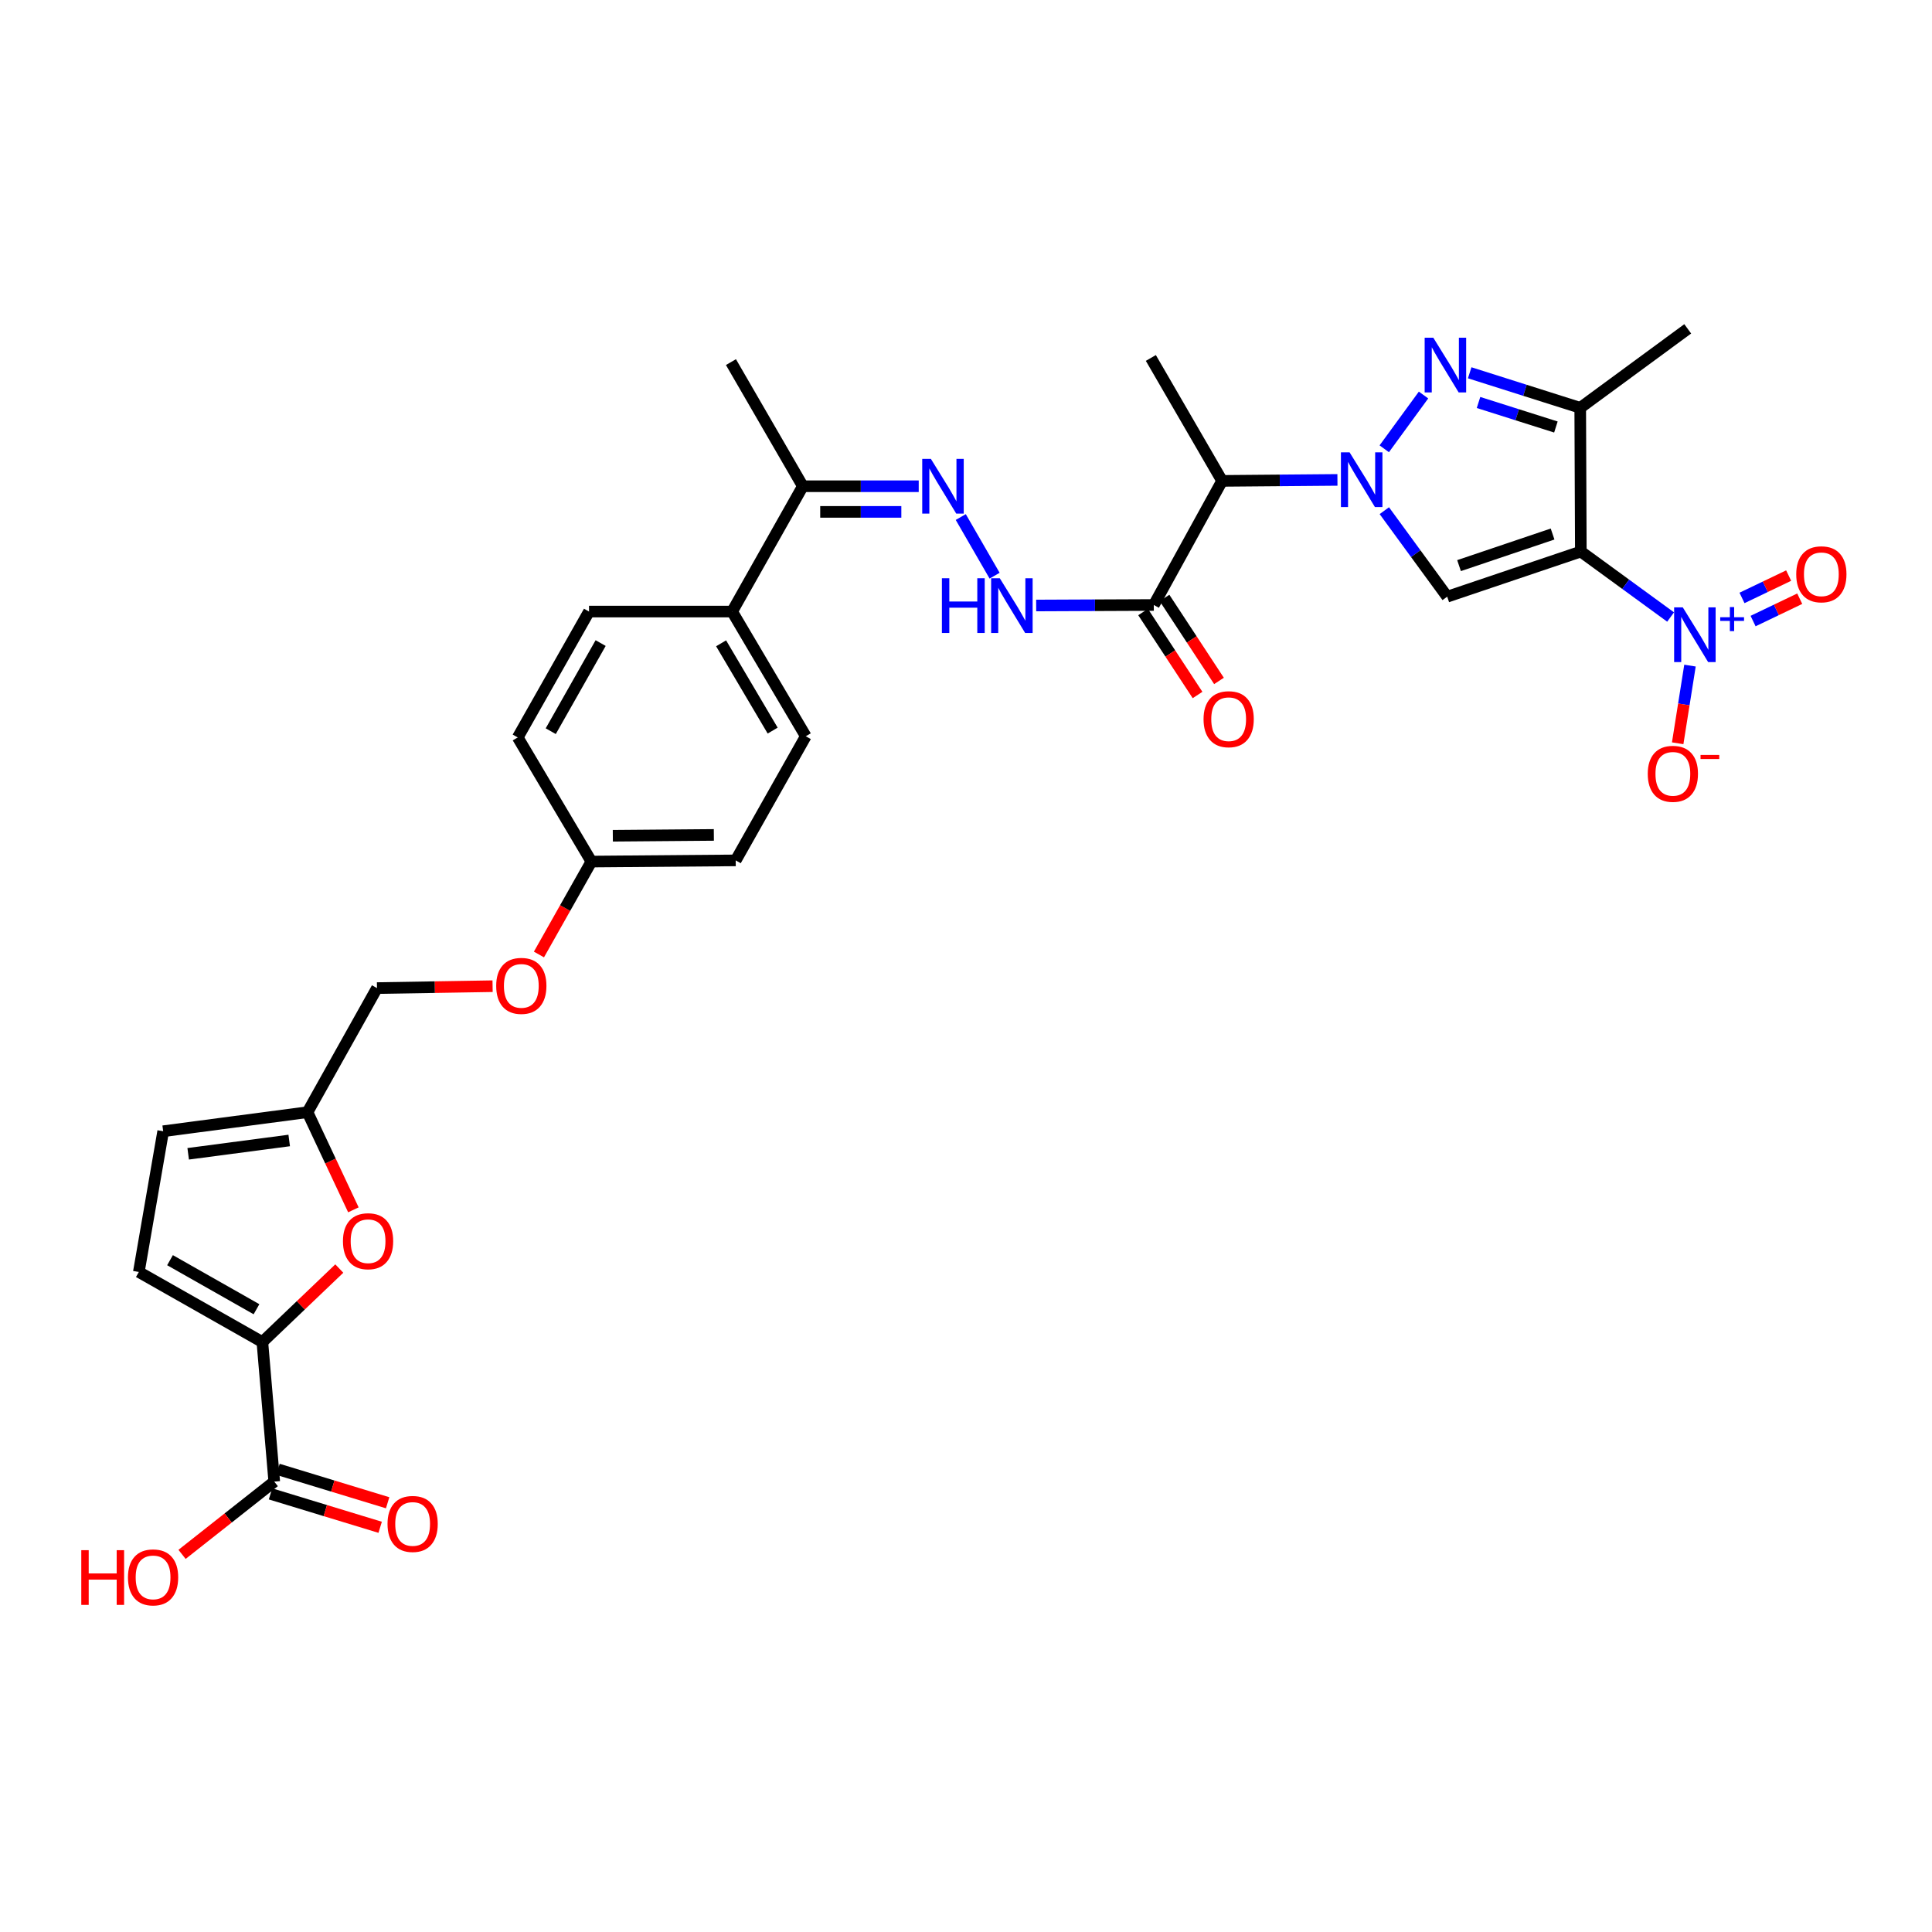 <?xml version='1.0' encoding='iso-8859-1'?>
<svg version='1.1' baseProfile='full'
              xmlns='http://www.w3.org/2000/svg'
                      xmlns:rdkit='http://www.rdkit.org/xml'
                      xmlns:xlink='http://www.w3.org/1999/xlink'
                  xml:space='preserve'
width='1000px' height='1000px' viewBox='0 0 1000 1000'>
<!-- END OF HEADER -->
<rect style='opacity:1.0;fill:#FFFFFF;stroke:none' width='1000' height='1000' x='0' y='0'> </rect>
<path class='bond-1' d='M 818.234,285.482 L 749.07,308.844' style='fill:none;fill-rule:evenodd;stroke:#000000;stroke-width:6px;stroke-linecap:butt;stroke-linejoin:miter;stroke-opacity:1' />
<path class='bond-1' d='M 803.612,276.41 L 755.197,292.763' style='fill:none;fill-rule:evenodd;stroke:#000000;stroke-width:6px;stroke-linecap:butt;stroke-linejoin:miter;stroke-opacity:1' />
<path class='bond-3' d='M 818.234,285.482 L 841.467,302.425' style='fill:none;fill-rule:evenodd;stroke:#000000;stroke-width:6px;stroke-linecap:butt;stroke-linejoin:miter;stroke-opacity:1' />
<path class='bond-3' d='M 841.467,302.425 L 864.7,319.368' style='fill:none;fill-rule:evenodd;stroke:#0000FF;stroke-width:6px;stroke-linecap:butt;stroke-linejoin:miter;stroke-opacity:1' />
<path class='bond-4' d='M 818.234,285.482 L 817.924,211.089' style='fill:none;fill-rule:evenodd;stroke:#000000;stroke-width:6px;stroke-linecap:butt;stroke-linejoin:miter;stroke-opacity:1' />
<path class='bond-0' d='M 716.525,264.328 L 732.797,286.586' style='fill:none;fill-rule:evenodd;stroke:#0000FF;stroke-width:6px;stroke-linecap:butt;stroke-linejoin:miter;stroke-opacity:1' />
<path class='bond-0' d='M 732.797,286.586 L 749.07,308.844' style='fill:none;fill-rule:evenodd;stroke:#000000;stroke-width:6px;stroke-linecap:butt;stroke-linejoin:miter;stroke-opacity:1' />
<path class='bond-5' d='M 692.255,248.399 L 662.409,248.652' style='fill:none;fill-rule:evenodd;stroke:#0000FF;stroke-width:6px;stroke-linecap:butt;stroke-linejoin:miter;stroke-opacity:1' />
<path class='bond-5' d='M 662.409,248.652 L 632.562,248.905' style='fill:none;fill-rule:evenodd;stroke:#000000;stroke-width:6px;stroke-linecap:butt;stroke-linejoin:miter;stroke-opacity:1' />
<path class='bond-32' d='M 716.487,232.296 L 736.817,204.467' style='fill:none;fill-rule:evenodd;stroke:#0000FF;stroke-width:6px;stroke-linecap:butt;stroke-linejoin:miter;stroke-opacity:1' />
<path class='bond-2' d='M 760.711,192.951 L 789.318,202.02' style='fill:none;fill-rule:evenodd;stroke:#0000FF;stroke-width:6px;stroke-linecap:butt;stroke-linejoin:miter;stroke-opacity:1' />
<path class='bond-2' d='M 789.318,202.02 L 817.924,211.089' style='fill:none;fill-rule:evenodd;stroke:#000000;stroke-width:6px;stroke-linecap:butt;stroke-linejoin:miter;stroke-opacity:1' />
<path class='bond-2' d='M 765.282,208.325 L 785.306,214.673' style='fill:none;fill-rule:evenodd;stroke:#0000FF;stroke-width:6px;stroke-linecap:butt;stroke-linejoin:miter;stroke-opacity:1' />
<path class='bond-2' d='M 785.306,214.673 L 805.331,221.021' style='fill:none;fill-rule:evenodd;stroke:#000000;stroke-width:6px;stroke-linecap:butt;stroke-linejoin:miter;stroke-opacity:1' />
<path class='bond-15' d='M 874.734,344.514 L 871.55,364.613' style='fill:none;fill-rule:evenodd;stroke:#0000FF;stroke-width:6px;stroke-linecap:butt;stroke-linejoin:miter;stroke-opacity:1' />
<path class='bond-15' d='M 871.55,364.613 L 868.366,384.712' style='fill:none;fill-rule:evenodd;stroke:#FF0000;stroke-width:6px;stroke-linecap:butt;stroke-linejoin:miter;stroke-opacity:1' />
<path class='bond-17' d='M 907.393,321.459 L 919.465,315.675' style='fill:none;fill-rule:evenodd;stroke:#0000FF;stroke-width:6px;stroke-linecap:butt;stroke-linejoin:miter;stroke-opacity:1' />
<path class='bond-17' d='M 919.465,315.675 L 931.537,309.891' style='fill:none;fill-rule:evenodd;stroke:#FF0000;stroke-width:6px;stroke-linecap:butt;stroke-linejoin:miter;stroke-opacity:1' />
<path class='bond-17' d='M 901.658,309.488 L 913.73,303.704' style='fill:none;fill-rule:evenodd;stroke:#0000FF;stroke-width:6px;stroke-linecap:butt;stroke-linejoin:miter;stroke-opacity:1' />
<path class='bond-17' d='M 913.73,303.704 L 925.802,297.92' style='fill:none;fill-rule:evenodd;stroke:#FF0000;stroke-width:6px;stroke-linecap:butt;stroke-linejoin:miter;stroke-opacity:1' />
<path class='bond-27' d='M 817.924,211.089 L 873.564,170.213' style='fill:none;fill-rule:evenodd;stroke:#000000;stroke-width:6px;stroke-linecap:butt;stroke-linejoin:miter;stroke-opacity:1' />
<path class='bond-7' d='M 632.562,248.905 L 597.209,313.143' style='fill:none;fill-rule:evenodd;stroke:#000000;stroke-width:6px;stroke-linecap:butt;stroke-linejoin:miter;stroke-opacity:1' />
<path class='bond-30' d='M 632.562,248.905 L 595.675,185.279' style='fill:none;fill-rule:evenodd;stroke:#000000;stroke-width:6px;stroke-linecap:butt;stroke-linejoin:miter;stroke-opacity:1' />
<path class='bond-6' d='M 135.802,694.642 L 155.711,675.62' style='fill:none;fill-rule:evenodd;stroke:#000000;stroke-width:6px;stroke-linecap:butt;stroke-linejoin:miter;stroke-opacity:1' />
<path class='bond-6' d='M 155.711,675.62 L 175.621,656.599' style='fill:none;fill-rule:evenodd;stroke:#FF0000;stroke-width:6px;stroke-linecap:butt;stroke-linejoin:miter;stroke-opacity:1' />
<path class='bond-10' d='M 135.802,694.642 L 141.952,766.881' style='fill:none;fill-rule:evenodd;stroke:#000000;stroke-width:6px;stroke-linecap:butt;stroke-linejoin:miter;stroke-opacity:1' />
<path class='bond-34' d='M 135.802,694.642 L 71.859,658.374' style='fill:none;fill-rule:evenodd;stroke:#000000;stroke-width:6px;stroke-linecap:butt;stroke-linejoin:miter;stroke-opacity:1' />
<path class='bond-34' d='M 132.759,677.655 L 87.999,652.268' style='fill:none;fill-rule:evenodd;stroke:#000000;stroke-width:6px;stroke-linecap:butt;stroke-linejoin:miter;stroke-opacity:1' />
<path class='bond-11' d='M 597.209,313.143 L 566.766,313.274' style='fill:none;fill-rule:evenodd;stroke:#000000;stroke-width:6px;stroke-linecap:butt;stroke-linejoin:miter;stroke-opacity:1' />
<path class='bond-11' d='M 566.766,313.274 L 536.322,313.406' style='fill:none;fill-rule:evenodd;stroke:#0000FF;stroke-width:6px;stroke-linecap:butt;stroke-linejoin:miter;stroke-opacity:1' />
<path class='bond-19' d='M 591.661,316.785 L 605.755,338.258' style='fill:none;fill-rule:evenodd;stroke:#000000;stroke-width:6px;stroke-linecap:butt;stroke-linejoin:miter;stroke-opacity:1' />
<path class='bond-19' d='M 605.755,338.258 L 619.848,359.731' style='fill:none;fill-rule:evenodd;stroke:#FF0000;stroke-width:6px;stroke-linecap:butt;stroke-linejoin:miter;stroke-opacity:1' />
<path class='bond-19' d='M 602.758,309.501 L 616.852,330.974' style='fill:none;fill-rule:evenodd;stroke:#000000;stroke-width:6px;stroke-linecap:butt;stroke-linejoin:miter;stroke-opacity:1' />
<path class='bond-19' d='M 616.852,330.974 L 630.945,352.448' style='fill:none;fill-rule:evenodd;stroke:#FF0000;stroke-width:6px;stroke-linecap:butt;stroke-linejoin:miter;stroke-opacity:1' />
<path class='bond-8' d='M 182.916,626.21 L 171.04,600.94' style='fill:none;fill-rule:evenodd;stroke:#FF0000;stroke-width:6px;stroke-linecap:butt;stroke-linejoin:miter;stroke-opacity:1' />
<path class='bond-8' d='M 171.04,600.94 L 159.164,575.671' style='fill:none;fill-rule:evenodd;stroke:#000000;stroke-width:6px;stroke-linecap:butt;stroke-linejoin:miter;stroke-opacity:1' />
<path class='bond-9' d='M 497.286,267.621 L 514.808,297.977' style='fill:none;fill-rule:evenodd;stroke:#0000FF;stroke-width:6px;stroke-linecap:butt;stroke-linejoin:miter;stroke-opacity:1' />
<path class='bond-16' d='M 475.53,251.677 L 445.536,251.677' style='fill:none;fill-rule:evenodd;stroke:#0000FF;stroke-width:6px;stroke-linecap:butt;stroke-linejoin:miter;stroke-opacity:1' />
<path class='bond-16' d='M 445.536,251.677 L 415.542,251.677' style='fill:none;fill-rule:evenodd;stroke:#000000;stroke-width:6px;stroke-linecap:butt;stroke-linejoin:miter;stroke-opacity:1' />
<path class='bond-16' d='M 466.531,264.951 L 445.536,264.951' style='fill:none;fill-rule:evenodd;stroke:#0000FF;stroke-width:6px;stroke-linecap:butt;stroke-linejoin:miter;stroke-opacity:1' />
<path class='bond-16' d='M 445.536,264.951 L 424.54,264.951' style='fill:none;fill-rule:evenodd;stroke:#000000;stroke-width:6px;stroke-linecap:butt;stroke-linejoin:miter;stroke-opacity:1' />
<path class='bond-20' d='M 140.017,773.23 L 168.395,781.878' style='fill:none;fill-rule:evenodd;stroke:#000000;stroke-width:6px;stroke-linecap:butt;stroke-linejoin:miter;stroke-opacity:1' />
<path class='bond-20' d='M 168.395,781.878 L 196.773,790.526' style='fill:none;fill-rule:evenodd;stroke:#FF0000;stroke-width:6px;stroke-linecap:butt;stroke-linejoin:miter;stroke-opacity:1' />
<path class='bond-20' d='M 143.887,760.532 L 172.264,769.18' style='fill:none;fill-rule:evenodd;stroke:#000000;stroke-width:6px;stroke-linecap:butt;stroke-linejoin:miter;stroke-opacity:1' />
<path class='bond-20' d='M 172.264,769.18 L 200.642,777.828' style='fill:none;fill-rule:evenodd;stroke:#FF0000;stroke-width:6px;stroke-linecap:butt;stroke-linejoin:miter;stroke-opacity:1' />
<path class='bond-25' d='M 141.952,766.881 L 118.091,785.709' style='fill:none;fill-rule:evenodd;stroke:#000000;stroke-width:6px;stroke-linecap:butt;stroke-linejoin:miter;stroke-opacity:1' />
<path class='bond-25' d='M 118.091,785.709 L 94.23,804.537' style='fill:none;fill-rule:evenodd;stroke:#FF0000;stroke-width:6px;stroke-linecap:butt;stroke-linejoin:miter;stroke-opacity:1' />
<path class='bond-12' d='M 71.859,658.374 L 84.461,585.523' style='fill:none;fill-rule:evenodd;stroke:#000000;stroke-width:6px;stroke-linecap:butt;stroke-linejoin:miter;stroke-opacity:1' />
<path class='bond-13' d='M 159.164,575.671 L 195.129,511.433' style='fill:none;fill-rule:evenodd;stroke:#000000;stroke-width:6px;stroke-linecap:butt;stroke-linejoin:miter;stroke-opacity:1' />
<path class='bond-14' d='M 159.164,575.671 L 84.461,585.523' style='fill:none;fill-rule:evenodd;stroke:#000000;stroke-width:6px;stroke-linecap:butt;stroke-linejoin:miter;stroke-opacity:1' />
<path class='bond-14' d='M 149.694,590.309 L 97.402,597.205' style='fill:none;fill-rule:evenodd;stroke:#000000;stroke-width:6px;stroke-linecap:butt;stroke-linejoin:miter;stroke-opacity:1' />
<path class='bond-18' d='M 415.542,251.677 L 378.95,316.542' style='fill:none;fill-rule:evenodd;stroke:#000000;stroke-width:6px;stroke-linecap:butt;stroke-linejoin:miter;stroke-opacity:1' />
<path class='bond-31' d='M 415.542,251.677 L 378.338,187.424' style='fill:none;fill-rule:evenodd;stroke:#000000;stroke-width:6px;stroke-linecap:butt;stroke-linejoin:miter;stroke-opacity:1' />
<path class='bond-21' d='M 378.95,316.542 L 417.075,381.083' style='fill:none;fill-rule:evenodd;stroke:#000000;stroke-width:6px;stroke-linecap:butt;stroke-linejoin:miter;stroke-opacity:1' />
<path class='bond-21' d='M 373.24,332.975 L 399.928,378.153' style='fill:none;fill-rule:evenodd;stroke:#000000;stroke-width:6px;stroke-linecap:butt;stroke-linejoin:miter;stroke-opacity:1' />
<path class='bond-22' d='M 378.95,316.542 L 304.874,316.542' style='fill:none;fill-rule:evenodd;stroke:#000000;stroke-width:6px;stroke-linecap:butt;stroke-linejoin:miter;stroke-opacity:1' />
<path class='bond-28' d='M 417.075,381.083 L 380.801,445.336' style='fill:none;fill-rule:evenodd;stroke:#000000;stroke-width:6px;stroke-linecap:butt;stroke-linejoin:miter;stroke-opacity:1' />
<path class='bond-29' d='M 304.874,316.542 L 267.98,381.695' style='fill:none;fill-rule:evenodd;stroke:#000000;stroke-width:6px;stroke-linecap:butt;stroke-linejoin:miter;stroke-opacity:1' />
<path class='bond-29' d='M 310.891,332.856 L 285.065,378.463' style='fill:none;fill-rule:evenodd;stroke:#000000;stroke-width:6px;stroke-linecap:butt;stroke-linejoin:miter;stroke-opacity:1' />
<path class='bond-23' d='M 278.954,494.044 L 292.526,469.996' style='fill:none;fill-rule:evenodd;stroke:#FF0000;stroke-width:6px;stroke-linecap:butt;stroke-linejoin:miter;stroke-opacity:1' />
<path class='bond-23' d='M 292.526,469.996 L 306.098,445.948' style='fill:none;fill-rule:evenodd;stroke:#000000;stroke-width:6px;stroke-linecap:butt;stroke-linejoin:miter;stroke-opacity:1' />
<path class='bond-24' d='M 254.963,510.452 L 225.046,510.942' style='fill:none;fill-rule:evenodd;stroke:#FF0000;stroke-width:6px;stroke-linecap:butt;stroke-linejoin:miter;stroke-opacity:1' />
<path class='bond-24' d='M 225.046,510.942 L 195.129,511.433' style='fill:none;fill-rule:evenodd;stroke:#000000;stroke-width:6px;stroke-linecap:butt;stroke-linejoin:miter;stroke-opacity:1' />
<path class='bond-26' d='M 306.098,445.948 L 380.801,445.336' style='fill:none;fill-rule:evenodd;stroke:#000000;stroke-width:6px;stroke-linecap:butt;stroke-linejoin:miter;stroke-opacity:1' />
<path class='bond-26' d='M 317.195,432.583 L 369.487,432.154' style='fill:none;fill-rule:evenodd;stroke:#000000;stroke-width:6px;stroke-linecap:butt;stroke-linejoin:miter;stroke-opacity:1' />
<path class='bond-33' d='M 306.098,445.948 L 267.98,381.695' style='fill:none;fill-rule:evenodd;stroke:#000000;stroke-width:6px;stroke-linecap:butt;stroke-linejoin:miter;stroke-opacity:1' />
<path  class='atom-1' d='M 698.542 234.133
L 707.822 249.133
Q 708.742 250.613, 710.222 253.293
Q 711.702 255.973, 711.782 256.133
L 711.782 234.133
L 715.542 234.133
L 715.542 262.453
L 711.662 262.453
L 701.702 246.053
Q 700.542 244.133, 699.302 241.933
Q 698.102 239.733, 697.742 239.053
L 697.742 262.453
L 694.062 262.453
L 694.062 234.133
L 698.542 234.133
' fill='#0000FF'/>
<path  class='atom-3' d='M 741.881 174.806
L 751.161 189.806
Q 752.081 191.286, 753.561 193.966
Q 755.041 196.646, 755.121 196.806
L 755.121 174.806
L 758.881 174.806
L 758.881 203.126
L 755.001 203.126
L 745.041 186.726
Q 743.881 184.806, 742.641 182.606
Q 741.441 180.406, 741.081 179.726
L 741.081 203.126
L 737.401 203.126
L 737.401 174.806
L 741.881 174.806
' fill='#0000FF'/>
<path  class='atom-4' d='M 871.006 314.373
L 880.286 329.373
Q 881.206 330.853, 882.686 333.533
Q 884.166 336.213, 884.246 336.373
L 884.246 314.373
L 888.006 314.373
L 888.006 342.693
L 884.126 342.693
L 874.166 326.293
Q 873.006 324.373, 871.766 322.173
Q 870.566 319.973, 870.206 319.293
L 870.206 342.693
L 866.526 342.693
L 866.526 314.373
L 871.006 314.373
' fill='#0000FF'/>
<path  class='atom-4' d='M 890.382 319.478
L 895.372 319.478
L 895.372 314.224
L 897.589 314.224
L 897.589 319.478
L 902.711 319.478
L 902.711 321.379
L 897.589 321.379
L 897.589 326.659
L 895.372 326.659
L 895.372 321.379
L 890.382 321.379
L 890.382 319.478
' fill='#0000FF'/>
<path  class='atom-9' d='M 177.512 642.452
Q 177.512 635.652, 180.872 631.852
Q 184.232 628.052, 190.512 628.052
Q 196.792 628.052, 200.152 631.852
Q 203.512 635.652, 203.512 642.452
Q 203.512 649.332, 200.112 653.252
Q 196.712 657.132, 190.512 657.132
Q 184.272 657.132, 180.872 653.252
Q 177.512 649.372, 177.512 642.452
M 190.512 653.932
Q 194.832 653.932, 197.152 651.052
Q 199.512 648.132, 199.512 642.452
Q 199.512 636.892, 197.152 634.092
Q 194.832 631.252, 190.512 631.252
Q 186.192 631.252, 183.832 634.052
Q 181.512 636.852, 181.512 642.452
Q 181.512 648.172, 183.832 651.052
Q 186.192 653.932, 190.512 653.932
' fill='#FF0000'/>
<path  class='atom-10' d='M 481.823 237.517
L 491.103 252.517
Q 492.023 253.997, 493.503 256.677
Q 494.983 259.357, 495.063 259.517
L 495.063 237.517
L 498.823 237.517
L 498.823 265.837
L 494.943 265.837
L 484.983 249.437
Q 483.823 247.517, 482.583 245.317
Q 481.383 243.117, 481.023 242.437
L 481.023 265.837
L 477.343 265.837
L 477.343 237.517
L 481.823 237.517
' fill='#0000FF'/>
<path  class='atom-12' d='M 487.526 299.3
L 491.366 299.3
L 491.366 311.34
L 505.846 311.34
L 505.846 299.3
L 509.686 299.3
L 509.686 327.62
L 505.846 327.62
L 505.846 314.54
L 491.366 314.54
L 491.366 327.62
L 487.526 327.62
L 487.526 299.3
' fill='#0000FF'/>
<path  class='atom-12' d='M 517.486 299.3
L 526.766 314.3
Q 527.686 315.78, 529.166 318.46
Q 530.646 321.14, 530.726 321.3
L 530.726 299.3
L 534.486 299.3
L 534.486 327.62
L 530.606 327.62
L 520.646 311.22
Q 519.486 309.3, 518.246 307.1
Q 517.046 304.9, 516.686 304.22
L 516.686 327.62
L 513.006 327.62
L 513.006 299.3
L 517.486 299.3
' fill='#0000FF'/>
<path  class='atom-16' d='M 852.873 400.528
Q 852.873 393.728, 856.233 389.928
Q 859.593 386.128, 865.873 386.128
Q 872.153 386.128, 875.513 389.928
Q 878.873 393.728, 878.873 400.528
Q 878.873 407.408, 875.473 411.328
Q 872.073 415.208, 865.873 415.208
Q 859.633 415.208, 856.233 411.328
Q 852.873 407.448, 852.873 400.528
M 865.873 412.008
Q 870.193 412.008, 872.513 409.128
Q 874.873 406.208, 874.873 400.528
Q 874.873 394.968, 872.513 392.168
Q 870.193 389.328, 865.873 389.328
Q 861.553 389.328, 859.193 392.128
Q 856.873 394.928, 856.873 400.528
Q 856.873 406.248, 859.193 409.128
Q 861.553 412.008, 865.873 412.008
' fill='#FF0000'/>
<path  class='atom-16' d='M 880.193 390.751
L 889.881 390.751
L 889.881 392.863
L 880.193 392.863
L 880.193 390.751
' fill='#FF0000'/>
<path  class='atom-18' d='M 929.728 297.25
Q 929.728 290.45, 933.088 286.65
Q 936.448 282.85, 942.728 282.85
Q 949.008 282.85, 952.368 286.65
Q 955.728 290.45, 955.728 297.25
Q 955.728 304.13, 952.328 308.05
Q 948.928 311.93, 942.728 311.93
Q 936.488 311.93, 933.088 308.05
Q 929.728 304.17, 929.728 297.25
M 942.728 308.73
Q 947.048 308.73, 949.368 305.85
Q 951.728 302.93, 951.728 297.25
Q 951.728 291.69, 949.368 288.89
Q 947.048 286.05, 942.728 286.05
Q 938.408 286.05, 936.048 288.85
Q 933.728 291.65, 933.728 297.25
Q 933.728 302.97, 936.048 305.85
Q 938.408 308.73, 942.728 308.73
' fill='#FF0000'/>
<path  class='atom-20' d='M 622.954 372.255
Q 622.954 365.455, 626.314 361.655
Q 629.674 357.855, 635.954 357.855
Q 642.234 357.855, 645.594 361.655
Q 648.954 365.455, 648.954 372.255
Q 648.954 379.135, 645.554 383.055
Q 642.154 386.935, 635.954 386.935
Q 629.714 386.935, 626.314 383.055
Q 622.954 379.175, 622.954 372.255
M 635.954 383.735
Q 640.274 383.735, 642.594 380.855
Q 644.954 377.935, 644.954 372.255
Q 644.954 366.695, 642.594 363.895
Q 640.274 361.055, 635.954 361.055
Q 631.634 361.055, 629.274 363.855
Q 626.954 366.655, 626.954 372.255
Q 626.954 377.975, 629.274 380.855
Q 631.634 383.735, 635.954 383.735
' fill='#FF0000'/>
<path  class='atom-21' d='M 200.579 788.789
Q 200.579 781.989, 203.939 778.189
Q 207.299 774.389, 213.579 774.389
Q 219.859 774.389, 223.219 778.189
Q 226.579 781.989, 226.579 788.789
Q 226.579 795.669, 223.179 799.589
Q 219.779 803.469, 213.579 803.469
Q 207.339 803.469, 203.939 799.589
Q 200.579 795.709, 200.579 788.789
M 213.579 800.269
Q 217.899 800.269, 220.219 797.389
Q 222.579 794.469, 222.579 788.789
Q 222.579 783.229, 220.219 780.429
Q 217.899 777.589, 213.579 777.589
Q 209.259 777.589, 206.899 780.389
Q 204.579 783.189, 204.579 788.789
Q 204.579 794.509, 206.899 797.389
Q 209.259 800.269, 213.579 800.269
' fill='#FF0000'/>
<path  class='atom-24' d='M 256.831 510.288
Q 256.831 503.488, 260.191 499.688
Q 263.551 495.888, 269.831 495.888
Q 276.111 495.888, 279.471 499.688
Q 282.831 503.488, 282.831 510.288
Q 282.831 517.168, 279.431 521.088
Q 276.031 524.968, 269.831 524.968
Q 263.591 524.968, 260.191 521.088
Q 256.831 517.208, 256.831 510.288
M 269.831 521.768
Q 274.151 521.768, 276.471 518.888
Q 278.831 515.968, 278.831 510.288
Q 278.831 504.728, 276.471 501.928
Q 274.151 499.088, 269.831 499.088
Q 265.511 499.088, 263.151 501.888
Q 260.831 504.688, 260.831 510.288
Q 260.831 516.008, 263.151 518.888
Q 265.511 521.768, 269.831 521.768
' fill='#FF0000'/>
<path  class='atom-26' d='M 42.073 802.37
L 45.913 802.37
L 45.913 814.41
L 60.393 814.41
L 60.393 802.37
L 64.233 802.37
L 64.233 830.69
L 60.393 830.69
L 60.393 817.61
L 45.913 817.61
L 45.913 830.69
L 42.073 830.69
L 42.073 802.37
' fill='#FF0000'/>
<path  class='atom-26' d='M 66.233 816.45
Q 66.233 809.65, 69.593 805.85
Q 72.953 802.05, 79.233 802.05
Q 85.513 802.05, 88.873 805.85
Q 92.233 809.65, 92.233 816.45
Q 92.233 823.33, 88.833 827.25
Q 85.433 831.13, 79.233 831.13
Q 72.993 831.13, 69.593 827.25
Q 66.233 823.37, 66.233 816.45
M 79.233 827.93
Q 83.553 827.93, 85.873 825.05
Q 88.233 822.13, 88.233 816.45
Q 88.233 810.89, 85.873 808.09
Q 83.553 805.25, 79.233 805.25
Q 74.913 805.25, 72.553 808.05
Q 70.233 810.85, 70.233 816.45
Q 70.233 822.17, 72.553 825.05
Q 74.913 827.93, 79.233 827.93
' fill='#FF0000'/>
</svg>
